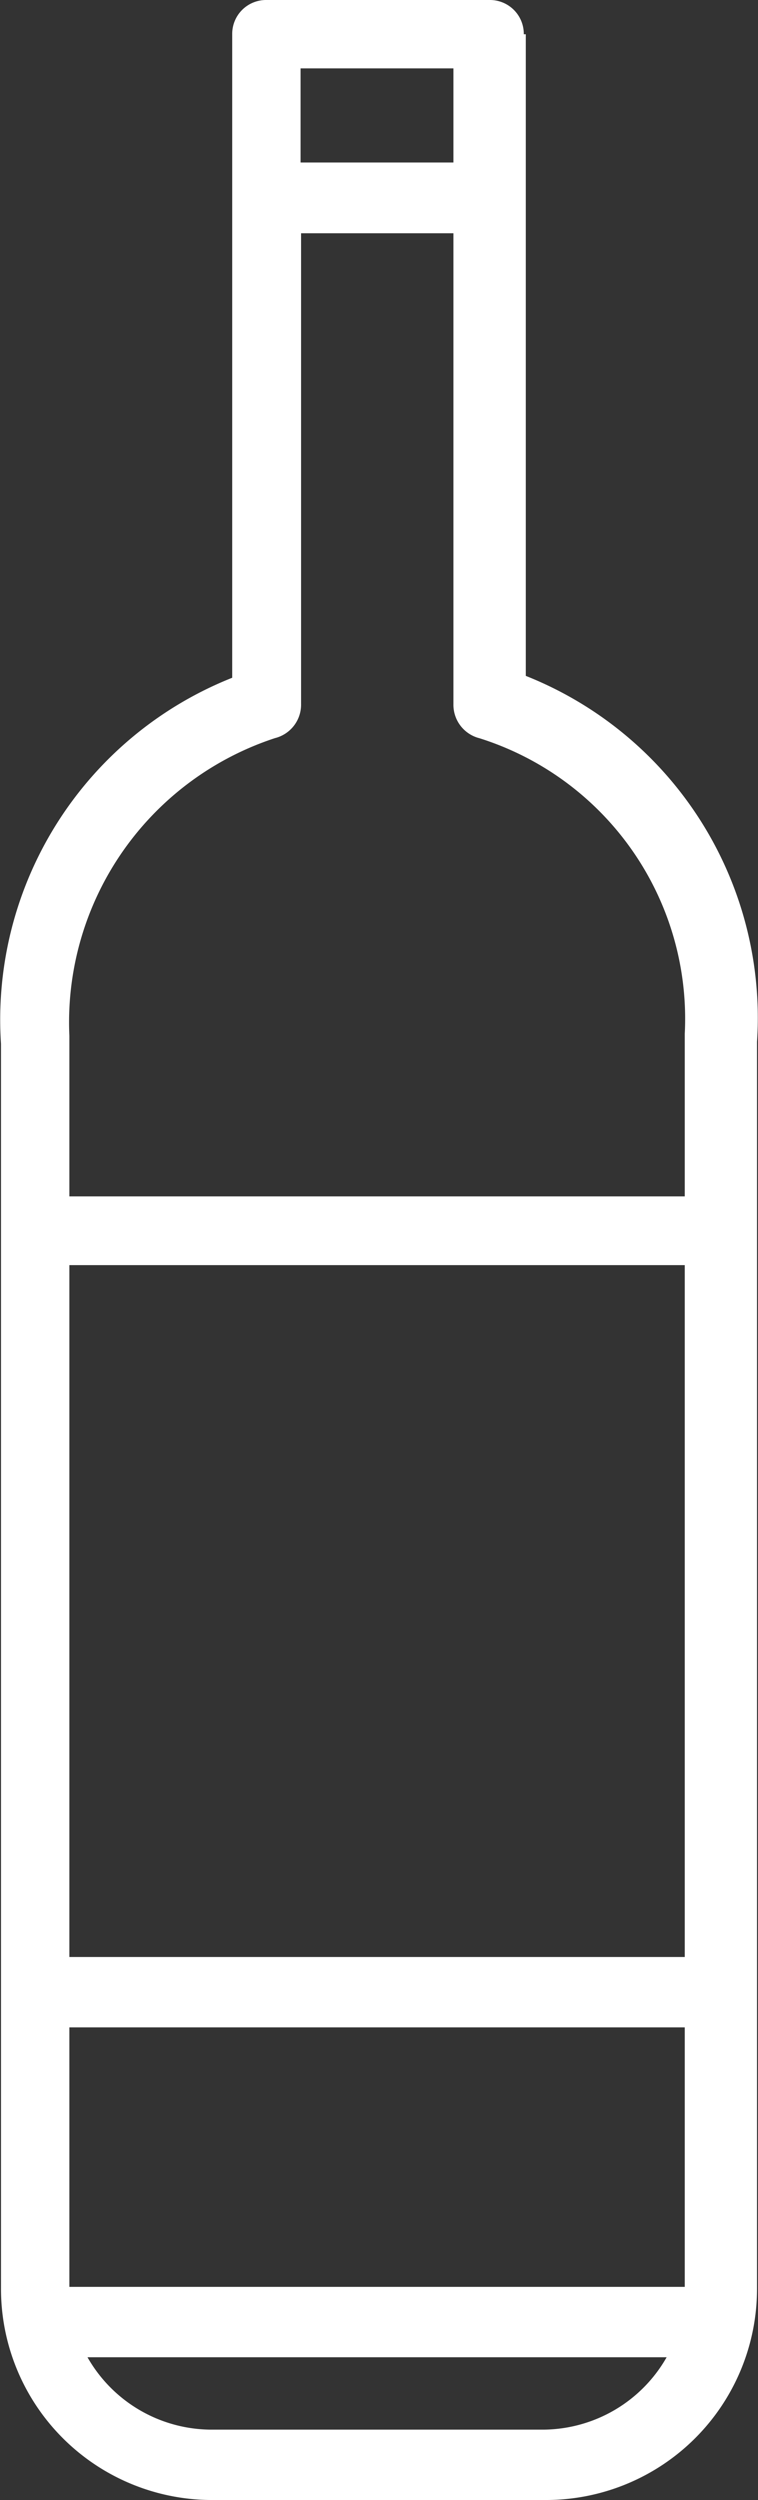 <svg id="Gruppe_3311" data-name="Gruppe 3311" xmlns="http://www.w3.org/2000/svg" xmlns:xlink="http://www.w3.org/1999/xlink" width="6.065" height="20" viewBox="0 0 6.065 20">
  <rect x="0" y="0" width="6.065" height="20" fill="#333333" stroke="none"/>
  <defs>
    <clipPath id="clip-path">
      <rect id="Rechteck_1710" data-name="Rechteck 1710" width="6.065" height="20" fill="#fff"/>
    </clipPath>
  </defs>
  <g id="Gruppe_3310" data-name="Gruppe 3310" clip-path="url(#clip-path)">
    <path id="Pfad_2997" data-name="Pfad 2997" d="M4.207,5.406V.274H4.191A.271.271,0,0,0,3.918,0H2.132a.271.271,0,0,0-.274.274V5.422A2.943,2.943,0,0,0,.008,8.351v9.96A1.689,1.689,0,0,0,1.7,20H4.368a1.689,1.689,0,0,0,1.689-1.689V8.335a2.943,2.943,0,0,0-1.85-2.928M2.405.547H3.628V1.3H2.405Zm1.947,18.89H1.681A1.144,1.144,0,0,1,.7,18.858H5.334a1.144,1.144,0,0,1-.981.579m1.126-1.142H.555V16.219H5.479Zm0-2.639H.555V10.121H5.479Zm0-7.385v1.3H.555V8.286A2.393,2.393,0,0,1,2.2,5.905a.276.276,0,0,0,.209-.274V1.866H3.628V5.632a.276.276,0,0,0,.209.274A2.353,2.353,0,0,1,5.479,8.27" transform="translate(0)" fill="#fff"/>
  </g>
</svg>
